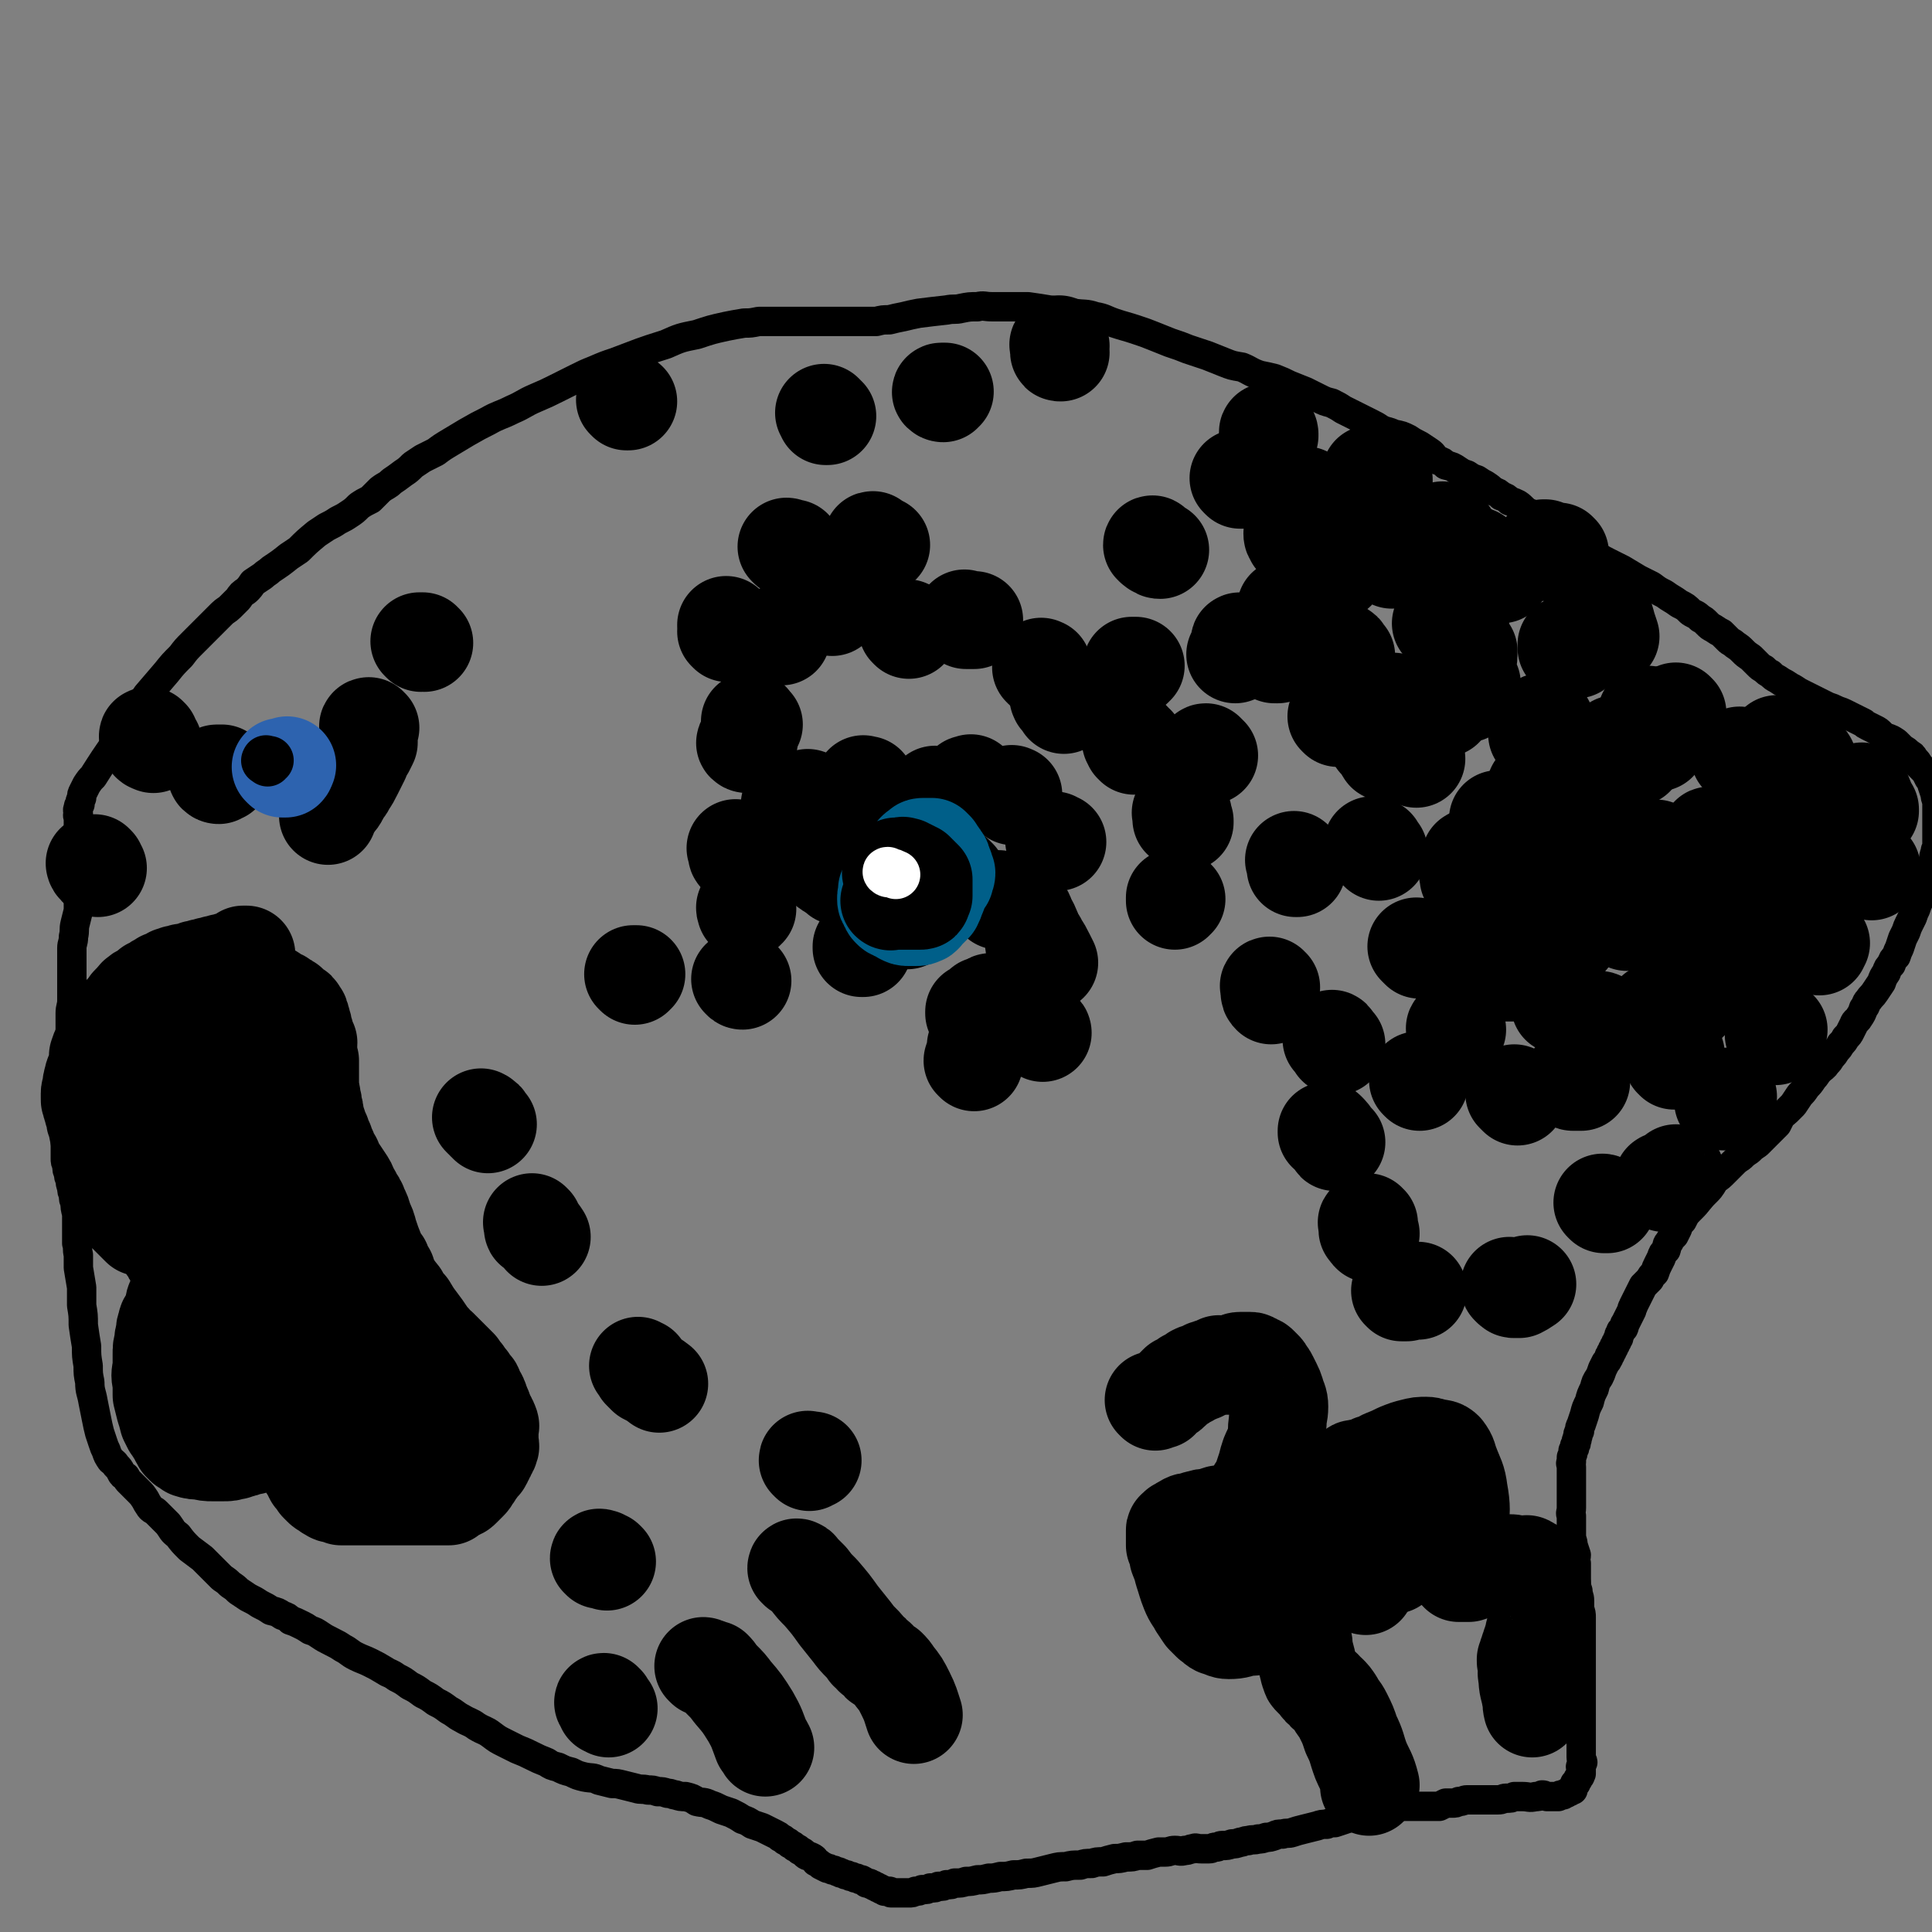 <svg viewBox='0 0 1184 1184' version='1.1' xmlns='http://www.w3.org/2000/svg' xmlns:xlink='http://www.w3.org/1999/xlink'><rect x="0" y="0" width="1184" height="1184" fill="#808080" stroke="none"/><g fill='none' stroke='#00356A' stroke-width='60' stroke-linecap='round' stroke-linejoin='round'><path d='M133,636c0,0 -1,-1 -1,-1 -1,0 -1,0 -1,1 -1,0 -1,0 -1,0 -1,0 -1,0 -2,0 -1,0 -1,0 -2,0 -1,0 -1,-1 -2,0 -2,0 -2,0 -3,1 -2,0 -2,0 -5,1 -2,1 -2,1 -4,2 -2,2 -2,2 -4,3 -2,2 -1,3 -4,5 -2,1 -2,1 -4,3 -1,1 -1,1 -1,2 -1,1 -2,1 -3,2 0,1 0,1 -1,2 0,0 0,0 -1,1 0,0 0,1 0,1 0,1 0,1 0,1 0,1 0,1 0,1 0,1 -1,1 -1,1 -1,1 -1,1 -1,1 -1,1 -1,1 -2,1 -1,1 -1,1 -3,1 -1,1 -1,1 -3,1 -2,1 -2,1 -4,1 -2,1 -2,1 -5,1 -2,1 -2,0 -4,1 -1,0 -1,0 -3,0 -1,-1 -1,-1 -2,-1 -1,-1 -1,-1 -2,-1 0,-1 0,-1 -1,-1 0,-1 0,-1 -1,-1 0,-1 0,-1 1,-1 0,0 -1,-1 0,-1 0,0 0,0 1,0 1,0 1,0 1,0 1,0 1,0 1,0 1,0 1,0 1,0 '/></g>
<g fill='none' stroke='#000000' stroke-width='60' stroke-linecap='round' stroke-linejoin='round'><path d='M150,586c0,0 -1,-1 -1,-1 0,0 1,0 2,0 0,0 -1,1 -1,1 0,0 0,1 0,1 -2,0 -2,0 -3,1 -2,0 -2,0 -3,0 -2,1 -2,1 -4,1 -2,1 -2,1 -4,1 -2,1 -2,1 -4,1 -2,1 -2,1 -4,1 -2,1 -2,1 -4,1 -1,1 -2,1 -4,1 -2,1 -2,1 -3,1 -3,1 -3,1 -5,1 -2,1 -2,1 -4,1 -1,1 -1,1 -3,1 -2,1 -2,1 -3,2 -2,1 -2,0 -3,1 -2,1 -2,1 -3,2 -2,2 -2,1 -4,2 -2,2 -2,2 -4,3 -2,1 -2,1 -3,2 -2,1 -2,2 -3,3 -1,1 -1,1 -2,2 -1,1 -1,1 -2,3 -1,1 -1,1 -2,2 -1,1 -1,1 -2,2 -1,1 -1,1 -2,2 -1,1 -1,1 -2,2 -1,2 -1,2 -2,3 -2,4 -2,4 -3,7 -2,3 -1,3 -3,6 -1,2 -1,2 -2,5 0,2 0,2 0,4 -1,3 -1,3 -1,5 -1,3 -2,2 -2,5 -1,2 -1,3 -1,5 0,2 -1,2 -1,4 0,2 0,2 0,3 0,2 0,2 1,3 0,2 0,2 1,4 0,2 0,2 1,3 0,3 0,3 1,5 1,5 1,5 2,10 1,5 0,5 1,9 1,3 2,3 3,6 0,3 0,4 1,7 0,2 1,2 2,4 0,3 0,3 0,5 1,1 1,1 1,3 1,1 1,1 1,2 1,1 1,1 1,2 1,1 1,1 1,2 1,0 1,0 1,1 1,0 1,0 1,1 1,0 1,0 1,1 1,0 1,0 1,1 1,0 1,0 1,1 1,0 1,0 1,1 1,0 1,0 1,1 1,1 1,1 1,1 1,1 1,1 1,1 1,1 1,1 1,1 1,1 1,1 1,1 1,1 1,1 1,1 1,1 1,1 1,1 1,1 1,1 1,1 1,0 1,0 1,0 1,0 1,0 1,0 1,0 1,0 2,0 0,0 0,0 1,0 0,0 0,0 1,0 0,1 0,1 1,1 0,1 0,1 1,1 0,1 0,1 1,1 0,1 0,1 1,1 0,1 0,1 1,2 1,1 1,1 2,2 1,1 1,1 2,2 1,1 1,2 2,3 1,2 1,2 2,3 1,2 1,1 2,3 1,1 0,2 1,3 0,1 0,1 1,2 0,1 0,1 1,2 0,1 1,1 1,2 0,0 0,1 0,2 -1,1 0,1 0,2 0,1 0,1 0,2 0,1 0,1 0,2 -1,1 -1,1 -1,3 -1,3 -2,3 -2,5 -2,3 -1,3 -2,6 -1,3 -1,3 -2,5 -1,3 -2,2 -2,5 -1,2 -1,2 -1,5 -1,3 -1,3 -1,6 -1,3 -1,3 -1,7 0,4 0,4 0,8 -1,5 -1,5 0,9 0,4 0,4 0,8 1,4 1,4 2,8 1,3 1,3 2,7 1,2 1,2 2,4 1,1 1,1 2,3 1,2 1,1 2,3 1,1 0,1 1,2 1,1 1,1 1,2 1,1 1,1 2,2 2,1 2,1 3,2 3,1 4,1 7,1 4,1 4,1 7,1 4,0 4,0 7,0 3,0 3,0 6,-1 2,0 1,0 3,-1 2,0 2,0 3,-1 2,0 2,0 3,-1 1,0 1,0 2,0 1,0 1,0 2,-1 0,0 0,-1 1,-1 0,-1 0,-1 1,-2 0,-2 0,-2 1,-4 0,-3 0,-3 1,-5 0,-3 0,-3 1,-7 0,-2 0,-2 1,-4 0,-2 0,-2 0,-4 -1,-1 -1,-1 0,-2 0,-1 0,-1 0,-2 1,0 1,0 1,-1 1,0 1,1 1,1 0,0 0,0 1,0 0,0 0,-1 1,0 0,0 0,1 1,1 0,1 0,1 1,1 2,5 2,5 4,9 3,5 3,5 5,11 3,7 3,7 6,13 2,5 3,5 5,9 2,3 2,3 4,7 2,2 2,2 3,4 1,1 1,1 2,2 1,1 1,1 3,2 1,1 1,1 3,2 1,1 1,0 3,1 1,0 1,0 3,1 1,0 2,0 3,0 2,0 2,0 4,0 3,0 3,0 6,0 2,0 2,0 5,0 2,0 2,0 5,0 2,0 2,0 5,0 3,0 3,0 6,0 3,0 3,0 6,0 2,0 2,0 4,0 3,0 3,0 5,0 2,0 2,0 4,0 1,0 1,0 3,0 1,0 1,0 2,0 1,0 1,0 2,0 1,0 1,0 2,0 1,0 1,0 2,0 1,0 1,0 2,0 1,-1 1,-1 2,-2 1,0 1,0 2,-1 1,0 1,0 2,-1 1,0 1,0 2,-1 1,-1 1,-1 2,-2 1,-1 1,-1 2,-2 1,-1 1,-1 2,-3 1,-1 1,-1 2,-3 1,-1 1,-1 2,-3 1,-1 1,-1 2,-2 1,-1 1,-1 1,-2 1,-1 1,-1 1,-2 1,-1 1,-1 1,-2 1,-1 1,-1 1,-2 1,-1 1,-1 1,-2 1,-1 0,-1 0,-3 0,-2 0,-2 0,-3 0,-1 0,-1 0,-2 0,-1 0,-1 0,-2 0,-1 0,-1 0,-2 0,-1 1,-1 0,-2 0,-1 0,-1 -1,-2 0,-1 0,-1 -1,-2 0,-1 0,-1 -1,-2 0,-1 0,-1 -1,-3 0,-1 0,-1 -1,-2 0,-1 0,-1 -1,-2 0,-2 0,-2 -1,-4 -1,-1 -1,-1 -2,-3 -1,-1 0,-2 -1,-3 -2,-2 -2,-2 -3,-4 -2,-2 -2,-2 -3,-4 -2,-2 -2,-2 -3,-4 -2,-2 -2,-2 -3,-3 -1,-1 -1,-1 -2,-2 -1,-1 -1,-1 -3,-3 -2,-2 -2,-2 -4,-4 -2,-2 -2,-1 -4,-4 -2,-2 -2,-2 -4,-5 -2,-3 -2,-3 -5,-7 -3,-4 -3,-4 -6,-9 -3,-3 -3,-3 -5,-7 -3,-4 -3,-3 -5,-7 -2,-3 -2,-3 -3,-7 -2,-3 -2,-3 -3,-6 -2,-3 -3,-3 -4,-7 -2,-5 -2,-5 -4,-11 -1,-4 -1,-4 -3,-8 -1,-4 -1,-4 -3,-8 -1,-3 -1,-3 -3,-5 -1,-3 -1,-3 -3,-6 -1,-3 -1,-3 -3,-6 -2,-3 -2,-3 -4,-6 -2,-3 -2,-3 -3,-6 -2,-3 -2,-3 -3,-6 -1,-2 -1,-2 -2,-5 -1,-2 -1,-2 -2,-5 -1,-2 -1,-2 -2,-5 -1,-3 -1,-3 -2,-6 0,-3 0,-3 -1,-5 0,-3 0,-3 -1,-6 0,-3 0,-2 -1,-5 0,-3 0,-3 0,-7 0,-2 0,-2 0,-5 0,-3 0,-3 0,-6 -1,-3 -1,-3 -1,-6 -1,-2 0,-3 0,-5 -1,-2 -1,-2 -2,-4 0,-2 0,-2 -1,-4 0,-2 0,-2 -1,-4 0,-2 0,-2 -1,-3 0,-2 0,-2 -1,-3 -1,-2 -1,-2 -2,-2 -2,-2 -2,-2 -3,-2 -1,-2 -1,-2 -3,-3 -2,-1 -2,-1 -3,-2 -2,-1 -2,0 -4,-2 -1,-1 -1,-1 -3,-2 -2,0 -2,0 -4,-1 -2,0 -2,0 -4,0 -2,0 -2,0 -4,0 -3,1 -3,1 -5,2 -3,1 -3,2 -5,3 -3,2 -3,2 -5,4 -2,1 -3,1 -4,3 -1,1 -1,1 -1,3 -2,2 -2,2 -3,5 -2,3 -2,3 -2,6 -2,7 -2,7 -2,13 -1,12 -1,12 -1,24 -1,12 -1,12 -1,23 -1,10 0,10 0,20 0,6 0,6 0,13 0,5 0,5 1,9 1,3 1,3 2,6 1,4 2,4 4,8 2,5 2,5 5,10 4,8 5,7 10,14 5,7 5,7 11,14 5,7 5,8 11,14 4,4 4,4 9,7 5,5 5,5 11,9 5,4 5,4 10,7 4,2 5,2 9,3 5,1 5,2 10,2 4,1 4,1 8,0 2,-1 3,-1 4,-4 3,-6 3,-6 3,-13 0,-14 1,-15 -4,-29 -6,-16 -8,-16 -16,-31 -8,-13 -7,-14 -16,-27 -6,-9 -6,-9 -13,-18 -4,-5 -4,-5 -8,-10 -3,-3 -3,-3 -6,-5 -2,-2 -2,-2 -4,-3 -1,-1 -1,-1 -2,-1 -1,0 -1,0 -2,1 0,0 0,0 1,1 4,15 3,15 9,29 8,20 8,21 18,40 10,17 10,16 21,33 14,21 14,21 29,42 4,5 4,5 7,9 2,2 2,2 3,5 2,1 2,1 3,3 0,1 0,1 1,2 0,0 0,1 -1,1 -1,0 -2,0 -3,-1 -5,-3 -6,-3 -10,-8 -7,-8 -6,-9 -13,-17 -3,-4 -3,-4 -7,-9 -2,-3 -2,-3 -4,-6 -1,-1 -1,-1 -2,-3 -1,-1 -1,-1 -1,-2 -1,-1 -1,-1 -1,-2 0,0 0,0 0,-1 0,0 0,0 1,0 0,0 0,0 1,1 1,3 1,3 3,5 4,6 4,6 7,11 3,5 3,5 5,10 3,6 3,5 5,11 2,4 1,4 3,9 0,2 0,2 1,5 0,1 0,1 0,2 -1,1 0,1 0,2 0,1 0,1 0,1 -1,1 -1,1 -2,1 -5,-1 -6,-1 -11,-3 -8,-2 -8,-2 -15,-6 -7,-5 -7,-5 -13,-12 -8,-8 -8,-8 -14,-17 -7,-9 -7,-9 -12,-19 -5,-9 -6,-9 -9,-19 -3,-8 -2,-8 -4,-17 -1,-5 -1,-5 -2,-10 0,-3 0,-3 1,-6 0,0 0,0 0,-1 0,-1 -1,-1 0,-1 0,-1 1,-1 1,0 1,1 1,1 1,3 1,9 2,9 2,18 0,12 -1,12 -1,23 -1,10 -1,10 -2,20 -1,6 -1,6 -2,12 -1,5 -2,5 -3,9 -1,5 -1,5 -2,10 0,1 0,1 0,2 0,0 0,0 0,1 0,1 0,1 0,1 0,1 0,1 -1,1 -1,0 -2,0 -3,-1 -3,-5 -4,-5 -7,-11 -6,-16 -6,-16 -10,-33 -3,-13 -3,-14 -5,-28 -2,-13 -2,-13 -2,-26 0,-13 0,-13 1,-26 1,-11 1,-11 3,-22 2,-11 2,-11 4,-23 2,-8 2,-8 3,-16 1,-6 1,-6 2,-12 1,-4 1,-4 2,-8 1,-2 1,-2 1,-3 0,-1 0,-1 0,-2 0,-1 0,-2 0,-2 0,-1 1,0 1,0 0,0 1,0 1,0 2,2 2,2 3,4 2,2 2,2 4,4 2,3 3,3 5,6 3,6 4,6 6,11 2,6 3,6 3,12 1,8 1,8 0,15 -1,5 -3,5 -6,10 -3,4 -3,4 -7,8 -6,4 -6,6 -13,6 -9,1 -10,0 -19,-3 -8,-3 -7,-4 -14,-7 -4,-3 -5,-3 -9,-6 -3,-2 -3,-2 -5,-5 -3,-6 -4,-6 -5,-12 -1,-4 -1,-4 0,-9 1,-3 1,-4 3,-7 1,-2 1,-2 4,-5 3,-3 3,-3 7,-5 7,-4 7,-5 15,-6 8,-1 8,0 15,2 7,1 7,1 13,3 9,4 9,4 17,9 3,2 3,2 6,4 2,2 2,2 4,4 '/><path d='M250,893c0,0 -1,-1 -1,-1 0,0 0,1 1,2 0,0 0,0 1,0 0,0 0,0 1,0 0,0 0,0 1,0 0,0 0,0 1,0 1,0 1,0 2,0 3,0 3,0 6,0 0,0 0,0 1,0 '/><path d='M597,651c0,0 -1,-1 -1,-1 0,-1 1,0 1,-1 1,-4 1,-4 1,-8 '/><path d='M598,621c0,0 -1,-1 -1,-1 0,0 0,1 0,1 0,0 0,0 0,0 1,-1 1,-1 2,-1 1,-1 1,-2 2,-2 1,-2 1,-2 3,-2 1,-1 1,-1 2,-1 1,-1 1,-1 2,-1 1,0 1,0 2,0 0,0 0,0 0,0 1,0 1,0 1,0 1,0 1,0 2,1 0,0 0,0 0,0 0,0 0,0 0,0 '/><path d='M613,552c0,0 -1,-1 -1,-1 0,0 0,0 0,1 1,0 1,0 1,0 1,0 1,0 2,0 1,0 1,0 2,0 1,0 1,-1 2,0 1,0 1,0 3,1 2,2 2,2 3,4 3,3 3,3 4,6 2,4 3,5 4,9 1,4 0,4 1,8 '/><path d='M635,578c0,-1 -1,-1 -1,-1 0,-1 0,0 1,0 0,0 0,0 1,0 0,1 0,1 1,2 2,3 2,3 4,7 1,2 1,2 2,4 '/><path d='M639,633c0,0 -1,-1 -1,-1 0,0 1,0 1,1 '/><path d='M507,530c0,0 -1,-1 -1,-1 0,0 0,1 1,2 0,0 0,1 0,1 1,1 2,1 3,2 2,1 2,1 4,3 '/><path d='M553,564c0,0 -1,-1 -1,-1 0,0 1,0 2,1 1,0 1,0 2,0 1,-1 1,-1 3,-2 '/><path d='M586,537c0,0 -1,-1 -1,-1 0,0 0,1 0,1 1,1 1,1 1,1 1,0 1,0 1,0 '/><path d='M543,536c0,0 -1,-1 -1,-1 0,1 0,1 1,2 0,1 0,1 0,1 0,1 -1,1 0,1 0,1 0,1 0,1 '/><path d='M529,581c0,0 -1,-1 -1,-1 0,0 0,1 0,1 1,0 1,0 1,0 '/><path d='M458,557c-1,0 -1,-1 -1,-1 -1,0 0,1 0,2 '/><path d='M455,601c-1,0 -1,-1 -1,-1 -1,0 0,0 0,0 '/><path d='M389,598c0,0 -1,-1 -1,-1 0,0 1,0 2,0 '/><path d='M452,521c-1,-1 -2,-2 -1,-1 0,0 0,1 1,2 0,0 0,0 0,1 0,0 -1,0 0,1 0,0 0,0 1,0 '/><path d='M458,456c-1,0 -2,-1 -1,-1 0,0 1,1 1,1 1,-1 1,-2 1,-3 '/><path d='M446,388c0,0 -1,-1 -1,-1 0,0 1,0 1,0 0,0 0,0 0,0 -1,-2 -1,-2 -1,-4 0,0 0,0 0,0 '/><path d='M483,336c0,0 -1,-1 -1,-1 0,0 1,0 2,1 0,0 0,0 1,0 0,0 0,0 1,0 '/><path d='M536,332c-1,0 -1,-1 -1,-1 -1,0 0,0 0,1 0,0 0,1 1,1 0,1 0,1 1,1 1,1 2,0 3,0 '/><path d='M592,380c0,0 -1,-1 -1,-1 0,0 1,1 1,1 1,0 1,0 1,0 1,0 1,0 1,0 1,0 1,0 1,0 1,0 1,0 2,0 '/><path d='M650,428c-1,-1 -1,-2 -1,-1 -1,0 0,0 0,1 1,1 1,1 2,1 0,1 0,1 1,1 0,1 0,1 0,2 '/><path d='M621,488c0,-1 -1,-1 -1,-1 0,-1 0,0 1,0 '/><path d='M579,488c0,0 -1,-1 -1,-1 0,0 1,1 1,2 -1,0 -1,0 -2,0 0,-1 0,0 -1,0 0,0 0,0 0,0 '/><path d='M485,494c0,-1 -1,-1 -1,-1 1,-1 2,0 4,-1 4,-1 4,-2 7,-3 '/><path d='M594,482c0,-1 -1,-1 -1,-1 0,-1 0,0 1,0 0,0 0,0 0,0 1,0 1,0 1,-1 '/><path d='M639,410c0,-1 -1,-1 -1,-1 0,-1 0,0 1,0 0,0 0,0 0,0 0,0 -1,0 -1,0 '/><path d='M557,386c0,0 -1,-1 -1,-1 0,0 1,1 1,1 0,0 0,0 0,0 '/><path d='M510,372c0,0 -1,-1 -1,-1 0,0 0,0 1,1 0,0 0,0 0,0 '/><path d='M479,389c0,0 -1,-1 -1,-1 0,0 1,0 1,1 0,0 0,0 0,1 0,0 0,0 0,0 '/><path d='M461,443c-1,-1 -1,-2 -1,-1 -1,0 0,0 0,1 1,0 1,0 1,0 0,0 0,0 1,1 '/><path d='M530,482c0,-1 -1,-1 -1,-1 0,-1 0,0 1,0 0,0 0,0 1,0 0,0 0,0 0,0 '/><path d='M574,488c0,0 -1,-1 -1,-1 0,0 0,1 0,1 0,0 0,0 0,0 '/><path d='M647,516c0,0 -1,-1 -1,-1 0,0 1,1 2,1 0,0 0,0 0,0 '/><path d='M694,454c0,0 -1,-1 -1,-1 0,0 0,0 0,1 1,1 1,1 1,2 1,0 1,0 1,1 1,0 1,-1 1,-1 '/><path d='M725,499c-1,0 -1,-1 -1,-1 -1,0 0,0 0,1 0,1 0,1 0,2 0,0 0,0 0,1 1,0 1,0 2,1 0,0 0,0 0,1 '/><path d='M721,551c0,0 -1,-1 -1,-1 0,1 0,1 0,2 0,0 0,0 0,0 '/><path d='M695,409c-1,0 -1,-1 -1,-1 -1,0 0,0 0,0 0,0 0,0 1,0 0,0 0,0 1,0 '/><path d='M740,462c-1,0 -2,-1 -1,-1 0,0 0,1 1,1 0,1 0,1 1,1 '/><path d='M707,335c0,-1 -1,-2 -1,-1 0,0 1,0 2,1 0,1 0,1 1,1 1,1 1,1 2,1 '/><path d='M761,394c-1,0 -2,-1 -1,-1 0,0 1,0 1,0 0,1 0,1 0,2 -2,3 -2,3 -4,6 '/><path d='M781,401c0,-1 -1,-1 -1,-1 0,-1 0,0 0,0 1,0 1,0 1,0 1,0 1,0 1,1 0,0 0,0 1,0 '/><path d='M820,440c0,0 -1,-1 -1,-1 0,0 1,1 1,1 '/><path d='M789,374c0,-1 -1,-1 -1,-1 0,-1 0,0 1,0 0,1 0,1 1,1 0,1 0,1 1,1 '/><path d='M794,330c-1,0 -1,0 -1,-1 -1,-1 -1,-1 -1,-2 '/><path d='M778,266c0,-1 -1,-2 -1,-1 0,0 0,0 0,1 0,0 0,0 0,1 1,0 1,0 1,0 '/><path d='M760,294c0,0 -1,-1 -1,-1 0,0 0,0 1,1 0,0 0,0 1,0 1,0 1,0 1,0 '/><path d='M794,528c0,0 -1,-1 -1,-1 0,0 1,1 1,2 0,0 0,0 0,0 0,1 0,1 0,1 0,1 0,1 0,2 0,0 0,0 1,0 '/><path d='M779,605c-1,0 -1,-1 -1,-1 -1,0 0,1 0,2 0,1 0,1 0,1 0,2 0,2 1,3 '/><path d='M817,638c0,-1 -1,-2 -1,-1 0,0 0,0 1,1 1,1 1,1 2,2 0,1 0,1 0,1 '/><path d='M814,694c0,0 -1,-1 -1,-1 0,0 0,0 0,0 0,1 0,1 0,1 1,0 1,0 1,0 2,2 2,3 4,5 0,1 0,1 1,1 '/><path d='M839,750c-1,0 -1,-1 -1,-1 -1,0 0,1 0,1 0,1 0,1 0,1 0,1 0,1 0,1 0,1 0,1 0,1 0,1 0,1 1,1 0,1 0,1 1,2 '/><path d='M859,792c0,0 -1,-1 -1,-1 0,0 0,0 1,1 1,0 1,0 2,0 0,0 0,0 1,0 3,-1 3,-1 6,-1 1,0 1,0 1,0 '/><path d='M926,789c0,0 -1,-1 -1,-1 0,0 1,1 2,1 0,1 0,1 1,1 0,0 0,0 1,0 0,0 0,0 1,0 0,0 0,0 1,0 2,-1 2,-1 5,-3 0,0 0,0 0,0 '/><path d='M983,738c0,0 -1,-1 -1,-1 0,0 1,0 1,1 0,0 0,0 0,0 0,0 0,0 0,0 1,0 1,0 2,0 '/><path d='M1020,725c0,-1 -1,-1 -1,-1 0,-1 1,0 1,0 0,0 0,0 0,0 1,0 1,0 2,0 0,0 1,0 1,0 2,-2 2,-2 4,-5 0,0 0,0 0,0 '/><path d='M1057,675c0,0 -1,-1 -1,-1 0,0 0,0 0,1 0,0 0,0 0,0 1,0 0,-1 0,-1 0,0 0,0 0,1 0,0 0,0 0,0 1,-1 1,-1 1,-1 1,-1 1,-1 2,-2 '/><path d='M1088,635c0,-1 -1,-1 -1,-1 0,-1 1,0 2,0 0,0 0,0 0,0 0,0 0,0 0,0 0,0 -1,0 -1,0 0,-1 1,-1 1,-1 1,-1 0,-1 1,-2 '/><path d='M1115,580c0,0 -1,-1 -1,-1 0,0 1,0 1,0 0,0 0,0 0,0 0,1 -1,0 -1,0 0,-1 1,-1 1,-1 0,0 0,0 1,0 '/><path d='M1147,532c0,0 -1,-1 -1,-1 0,0 0,0 0,1 0,0 0,0 0,0 1,0 0,-1 0,0 0,0 0,1 0,1 0,1 1,0 1,1 '/><path d='M1146,497c0,-1 -1,-1 -1,-1 0,-1 1,0 1,0 -1,0 -1,-1 -1,-1 -2,-5 -2,-5 -4,-10 '/><path d='M1108,467c0,-1 -1,-1 -1,-1 0,-1 0,0 0,0 0,0 0,0 -1,0 -1,0 -1,-1 -2,-1 -1,-1 -1,-1 -2,-1 0,-1 0,-1 0,-1 -1,-1 -1,-1 -1,-1 -1,0 -1,0 -1,0 -5,-2 -5,-2 -9,-5 -1,0 -1,0 -2,-1 '/><path d='M1028,437c-1,0 -1,-1 -1,-1 -1,0 0,1 0,2 0,0 0,0 0,0 0,-1 0,0 -1,0 0,0 -1,0 -1,0 0,0 0,0 1,0 '/><path d='M987,390c0,0 -1,-1 -1,-1 0,0 0,0 1,1 0,0 0,0 0,0 -1,-3 -1,-3 -2,-6 -1,-4 -1,-4 -3,-9 '/><path d='M956,339c-1,0 -1,-1 -1,-1 -1,0 0,1 0,1 0,1 -1,0 -1,0 -1,0 -1,0 -2,0 -1,-1 -1,-1 -2,-1 -1,-1 -1,-1 -2,-1 -1,0 -1,-1 -1,-1 -1,0 -1,0 -1,0 '/><path d='M889,329c0,-1 -1,-1 -1,-1 0,-1 0,0 0,0 0,0 0,0 0,0 0,0 0,0 -1,0 -1,0 -1,0 -1,0 -1,0 -1,0 -1,0 -1,-1 -1,-1 -1,-3 '/><path d='M848,295c0,0 -1,-1 -1,-1 0,0 1,0 1,0 -1,0 -1,0 -3,-1 -1,0 -1,0 -2,-1 -1,0 -1,0 -2,-1 0,0 0,0 -1,0 0,-1 0,0 0,0 '/><path d='M801,305c0,-1 -1,-1 -1,-1 0,-1 0,0 1,0 0,0 0,0 0,1 '/><path d='M821,399c-1,0 -2,-1 -1,-1 0,0 0,0 1,1 0,0 0,0 1,0 0,0 0,-1 0,0 1,0 1,0 1,1 1,1 1,1 2,2 0,0 0,0 0,0 '/><path d='M845,455c-1,-1 -2,-2 -1,-1 0,0 0,0 1,1 0,0 1,0 1,1 2,2 1,2 3,5 '/><path d='M842,519c0,0 -1,-1 -1,-1 0,0 1,1 2,1 0,1 0,1 1,2 0,0 0,0 1,1 '/><path d='M869,581c0,0 -1,-1 -1,-1 0,0 1,1 1,1 0,0 0,0 1,1 0,0 1,0 2,0 0,0 0,0 0,0 '/><path d='M893,631c-1,0 -1,-1 -1,-1 -1,0 0,1 0,2 '/><path d='M870,663c0,0 -1,-1 -1,-1 0,0 1,1 1,1 '/><path d='M929,671c0,0 -1,-1 -1,-1 0,0 1,1 2,2 0,0 0,0 0,0 '/><path d='M964,663c0,0 -1,-1 -1,-1 0,0 0,1 1,1 2,0 2,0 4,0 0,0 0,0 1,0 '/><path d='M1026,650c0,-1 -1,-1 -1,-1 0,-1 0,0 1,0 0,0 0,0 0,0 0,0 -1,0 -1,0 0,-2 1,-2 2,-3 '/><path d='M1040,587c0,0 0,-1 -1,-1 0,0 0,1 0,1 0,0 0,0 0,0 0,0 0,0 0,0 1,-1 1,-1 1,-1 0,0 0,0 1,0 '/><path d='M1070,572c0,-1 -1,-1 -1,-1 0,-1 0,0 1,0 0,0 0,0 1,0 0,0 0,0 1,0 0,0 0,0 1,-1 '/><path d='M1101,560c0,-1 -1,-1 -1,-1 0,-1 1,0 1,0 1,0 1,0 1,0 0,-1 0,-1 0,-1 '/><path d='M1119,518c0,0 -1,-1 -1,-1 0,0 0,1 1,2 0,0 0,0 0,1 0,0 0,0 0,1 0,0 0,0 0,1 0,0 0,0 0,0 '/><path d='M1078,506c0,-1 -1,-1 -1,-1 0,-1 0,0 0,0 0,0 0,0 0,0 -1,0 -1,0 -2,0 0,0 0,0 -1,0 -2,-1 -2,-1 -5,-2 '/><path d='M1002,464c0,-1 0,-1 -1,-1 -1,-1 -1,-1 -3,-1 -1,-1 -1,-1 -3,-1 -1,-1 -1,-1 -2,-1 -1,-1 -1,-2 -2,-3 0,0 0,0 -1,-1 '/><path d='M902,419c-1,-1 -1,-1 -1,-1 -1,-1 -1,-1 -1,-1 0,0 -1,0 -1,-1 0,-1 0,-1 0,-2 0,-1 0,-1 0,-1 0,-7 1,-7 1,-14 '/><path d='M893,359c0,0 0,-1 -1,-1 0,0 0,1 0,1 -1,0 -1,0 -3,0 0,0 -1,0 -1,0 0,0 0,-1 0,-1 '/><path d='M853,343c0,0 -1,-1 -1,-1 -1,0 -1,0 -1,0 -2,-2 -2,-2 -4,-3 -2,-2 -2,-2 -4,-3 -1,-1 -1,-1 -2,-1 -1,-1 -1,-1 -1,-1 0,0 0,0 0,1 '/><path d='M814,349c0,0 -1,-1 -1,-1 0,0 0,0 -1,0 0,0 -1,0 -1,0 1,0 1,0 2,0 0,1 0,1 1,1 2,1 2,1 5,1 '/><path d='M884,383c0,0 -1,-1 -1,-1 0,0 1,0 2,1 0,0 0,0 1,0 4,1 4,1 9,2 '/><path d='M961,398c0,-1 -1,-1 -1,-1 0,-1 0,-1 0,-2 1,0 1,0 2,1 0,0 0,-1 1,0 0,0 0,0 1,1 1,0 1,0 2,1 '/><path d='M1010,439c0,0 -1,-1 -1,-1 0,0 1,0 1,0 0,1 0,1 1,1 '/><path d='M1067,464c0,0 -1,-1 -1,-1 1,1 1,1 3,3 0,0 0,0 0,0 1,1 1,1 1,2 '/><path d='M1049,513c-1,0 -1,-1 -1,-1 -1,0 0,1 0,2 0,0 0,0 0,1 0,0 0,0 1,1 '/><path d='M1073,570c0,0 -1,-1 -1,-1 0,0 1,0 1,1 -1,0 -1,0 -2,0 0,0 0,-1 -1,0 0,0 0,0 1,0 0,0 0,0 0,0 '/><path d='M1035,614c0,-1 -1,-2 -1,-1 0,0 1,0 1,1 -1,0 -1,0 -2,1 -1,0 -1,0 -2,0 0,0 0,1 -1,1 0,0 -1,0 -1,0 0,0 0,1 0,1 0,0 0,0 0,1 '/><path d='M1078,601c0,0 -1,-1 -1,-1 0,0 0,0 0,0 1,0 1,0 1,0 0,1 0,1 1,2 0,0 0,0 0,0 '/><path d='M1061,569c0,0 -1,0 -1,-1 0,0 1,0 1,0 0,-1 0,-1 0,-1 0,0 0,-1 0,-1 0,0 0,0 0,1 '/><path d='M1021,619c0,0 -1,-1 -1,-1 0,0 0,0 0,0 -1,1 -1,1 -3,2 -1,0 -1,0 -2,1 0,0 0,0 0,0 -1,-1 -1,-1 -1,0 0,0 0,0 0,1 0,0 1,-1 1,-1 '/><path d='M981,626c0,0 0,-1 -1,-1 -1,0 -1,1 -1,1 -1,0 -1,0 -2,0 -1,0 -1,-1 -1,0 0,0 0,0 0,1 0,0 0,0 0,0 '/><path d='M962,617c-1,-1 -1,-1 -1,-1 -1,-1 -1,0 -1,0 -1,0 -1,0 -2,0 -1,0 -1,0 -1,0 -1,0 -1,0 -1,0 0,0 0,0 1,0 '/><path d='M929,596c-1,0 -1,-1 -1,-1 -1,0 -1,1 -1,1 -1,0 -1,0 -2,0 -1,0 -1,0 -2,0 0,0 0,-1 1,-1 1,-6 1,-6 3,-12 '/><path d='M956,532c-1,0 -1,-1 -1,-1 -1,0 0,0 0,0 0,0 0,0 -1,-1 '/><path d='M885,434c0,0 0,0 -1,-1 -1,0 -1,0 -1,0 -2,-1 -2,-1 -3,-2 -1,-1 -1,-1 -2,-1 -1,0 -1,0 -1,0 0,0 0,0 0,1 0,0 0,0 0,0 '/><path d='M855,431c0,0 -1,-1 -1,-1 0,1 0,1 1,2 0,1 0,1 0,1 0,1 0,1 0,1 0,1 -1,1 0,2 1,5 2,5 4,10 4,9 4,9 9,19 '/><path d='M935,530c0,0 -1,-1 -1,-1 0,1 1,2 1,3 0,0 0,0 0,0 -1,0 -1,0 -1,0 -1,0 -1,0 -1,0 0,0 0,0 0,0 '/><path d='M926,506c-1,-1 -1,-1 -1,-1 -1,-1 0,0 0,0 0,0 -1,0 -1,0 -1,-1 -1,-1 -2,-2 -1,0 -1,0 -2,-1 0,0 0,0 -1,0 0,0 0,0 -1,0 '/><path d='M925,563c0,0 -1,0 -1,-1 0,0 0,0 1,0 '/><path d='M947,443c-1,0 -1,-1 -1,-1 -1,0 0,1 0,2 0,0 0,0 0,1 0,0 -1,0 -1,0 -1,0 -1,0 -1,1 -1,1 -1,1 -2,3 0,0 0,0 0,1 '/><path d='M900,532c0,0 -1,-1 -1,-1 0,0 0,1 1,2 0,0 0,0 0,1 0,0 0,0 0,1 0,0 -1,0 0,1 0,1 0,1 0,2 1,1 1,1 2,3 '/><path d='M902,527c0,-1 -1,-1 -1,-1 0,-1 1,0 1,0 '/><path d='M869,442c0,0 -1,-1 -1,-1 0,0 0,0 1,0 0,-1 0,0 1,0 0,0 0,-1 1,0 0,0 0,0 0,0 '/><path d='M899,425c0,0 -1,0 -1,-1 0,0 0,0 1,0 0,0 0,0 1,0 '/><path d='M904,342c0,0 -1,-1 -1,-1 0,0 0,0 0,0 0,0 0,-1 0,-1 0,0 0,1 0,1 1,0 1,-1 2,0 1,1 1,1 3,2 5,5 6,5 11,9 1,0 1,0 1,0 '/><path d='M1012,449c0,-1 -1,-2 -1,-1 0,0 1,1 1,2 1,0 1,0 1,1 1,0 0,0 1,1 0,0 0,0 0,1 1,0 1,0 1,1 0,0 0,0 1,1 '/><path d='M949,593c0,0 -1,-1 -1,-1 -1,0 -1,1 -2,1 -1,0 -1,0 -3,0 0,1 0,1 -1,1 0,0 0,0 0,0 2,-1 2,0 3,-1 10,-10 10,-10 19,-21 '/><path d='M1016,521c-1,0 -1,-1 -1,-1 -1,1 -1,2 -2,4 0,0 0,0 -1,1 0,0 0,1 0,1 0,1 0,1 0,2 0,1 1,1 1,2 3,6 3,6 6,12 1,1 1,1 1,2 '/><path d='M1068,566c0,0 -1,0 -1,-1 0,0 1,1 1,0 2,-3 1,-3 3,-7 '/><path d='M1019,537c0,0 0,-1 -1,-1 0,0 0,0 -1,1 0,0 0,0 -1,0 0,0 0,0 1,0 '/><path d='M949,486c0,0 -1,-1 -1,-1 -1,0 -1,0 -1,0 -1,-1 0,-1 0,-1 1,-1 1,-1 1,-1 1,0 1,0 2,-1 4,-2 4,-2 8,-5 '/><path d='M996,530c0,-1 -1,-2 -1,-1 0,2 0,3 0,6 0,2 -1,2 -1,4 0,1 0,1 0,3 0,1 0,2 1,3 0,1 0,1 1,2 0,1 0,0 1,1 0,2 0,3 1,5 0,0 0,0 0,1 '/><path d='M994,563c0,0 -1,-1 -1,-1 0,0 0,0 1,1 1,0 1,0 2,1 0,0 0,0 1,1 0,0 0,-1 1,-1 0,0 0,1 1,1 '/><path d='M949,485c0,0 -1,-1 -1,-1 0,0 1,1 0,2 -1,0 -2,0 -3,0 -1,-1 -1,-1 -3,-2 0,0 0,0 -1,-1 0,0 0,0 1,0 '/><path d='M977,483c-1,0 -1,-1 -1,-1 -1,0 0,0 0,1 0,0 -1,0 -1,0 0,0 0,0 0,0 1,-1 1,-1 3,-2 '/><path d='M578,241c-1,0 -2,-1 -1,-1 0,0 0,0 1,0 0,0 0,0 1,0 '/><path d='M650,212c-1,0 -1,-1 -1,-1 -1,0 0,1 0,2 0,1 0,1 0,1 0,1 0,1 0,1 0,1 0,1 1,1 0,0 0,0 0,0 '/><path d='M506,254c0,0 -1,-1 -1,-1 0,0 1,1 1,2 0,0 0,0 0,0 0,0 0,0 0,0 0,0 0,0 1,0 '/><path d='M384,246c0,0 -1,-1 -1,-1 0,0 1,0 2,1 0,0 -1,0 -1,0 0,0 1,0 1,0 0,0 0,0 0,0 '/><path d='M258,394c0,0 -1,-1 -1,-1 0,0 1,0 2,0 0,1 0,1 1,1 0,0 0,0 0,0 '/><path d='M227,446c-1,0 -1,-1 -1,-1 -1,0 0,1 0,2 0,0 0,0 0,1 0,0 0,0 0,1 0,0 0,0 0,1 0,0 0,0 0,1 0,0 0,0 0,1 0,0 0,0 0,1 0,1 0,1 0,2 -1,2 -1,2 -2,4 -2,3 -2,3 -3,6 -2,4 -2,4 -4,8 -2,4 -2,4 -4,7 -2,4 -2,3 -4,6 -1,2 -1,3 -3,5 -1,1 -1,1 -2,3 -1,1 -1,1 -2,3 0,0 0,0 -1,1 0,1 0,1 0,1 0,1 0,1 0,1 '/><path d='M59,530c0,0 -1,-1 -1,-1 0,0 0,1 1,2 0,0 0,0 1,1 0,0 0,0 0,0 '/><path d='M92,452c-1,0 -2,-1 -1,-1 0,1 0,1 1,2 0,1 0,1 0,1 0,1 0,1 0,1 1,1 1,0 2,1 '/><path d='M134,475c-1,0 -2,-1 -1,-1 0,0 0,0 1,0 0,0 0,0 1,0 0,0 0,0 1,0 '/><path d='M296,686c-1,-1 -2,-2 -1,-1 0,0 1,0 1,1 1,0 1,0 1,1 1,1 1,1 2,2 '/><path d='M327,750c0,0 -1,-1 -1,-1 0,0 0,1 1,2 0,0 0,0 0,1 0,0 -1,1 0,1 0,0 0,-1 1,0 2,2 2,2 4,5 '/><path d='M392,838c0,0 -1,-1 -1,-1 0,0 1,1 2,1 0,1 -1,1 0,1 0,1 0,1 0,1 1,1 1,1 1,1 1,1 1,1 2,2 4,2 4,2 8,5 '/><path d='M496,896c0,-1 -1,-1 -1,-1 0,-1 0,0 1,0 1,0 1,0 2,0 '/><path d='M368,956c0,-1 -1,-1 -1,-1 0,-1 1,0 2,0 0,0 0,0 1,1 0,0 0,0 1,0 0,0 0,0 1,1 '/><path d='M371,1044c-1,0 -2,-1 -1,-1 0,0 0,1 1,1 0,1 0,1 0,1 0,1 0,1 0,1 0,0 0,0 1,0 0,0 0,0 1,1 0,0 0,0 0,0 '/><path d='M708,859c0,0 -1,-1 -1,-1 0,0 0,0 1,0 0,0 0,0 1,0 1,0 1,0 2,0 1,-1 1,-2 3,-3 1,-1 2,-1 4,-3 2,-2 2,-2 4,-4 2,-1 3,-1 5,-3 3,-1 3,-1 5,-3 2,-1 2,-1 4,-1 2,-1 2,-1 3,-2 2,0 2,0 3,-1 2,0 2,0 3,-1 1,0 1,0 2,-1 1,0 1,0 2,1 1,0 1,0 2,0 1,0 1,0 2,0 1,0 2,0 2,0 2,-1 1,-1 3,-2 0,0 0,-1 2,-1 0,0 1,0 2,0 1,0 1,0 2,0 1,0 1,0 2,0 1,0 1,0 2,1 1,0 1,0 2,1 1,0 1,0 2,1 1,1 1,1 2,2 1,1 1,1 2,3 1,1 1,1 2,3 1,2 1,2 2,4 1,2 1,2 2,5 1,4 2,4 2,8 0,5 -1,5 -1,10 -1,5 0,5 -1,9 -1,6 -2,6 -4,11 -1,3 -1,3 -2,7 -1,3 -1,3 -2,6 -1,3 -1,3 -2,5 -1,2 -1,2 -2,3 -1,2 -1,2 -2,3 -1,2 0,2 -1,3 -1,2 -1,1 -2,2 -1,1 -1,1 -2,2 -2,1 -2,1 -4,2 -2,1 -2,1 -3,1 -2,1 -2,1 -4,1 -3,1 -3,1 -5,1 -3,1 -3,1 -6,2 -3,0 -3,0 -6,1 -2,0 -2,1 -4,1 -2,1 -2,0 -4,1 -2,1 -2,1 -3,2 -1,1 -1,1 -2,1 -1,0 0,1 -1,1 -1,1 -1,0 -1,1 0,1 0,1 0,1 0,1 0,1 0,2 0,1 0,1 0,2 0,1 0,1 0,2 0,1 0,1 0,2 1,1 1,1 1,2 1,2 1,2 1,5 2,5 2,5 3,9 2,6 2,7 4,12 2,5 3,5 5,9 2,3 2,3 4,6 2,2 2,2 4,4 2,1 2,2 4,3 4,1 4,2 7,2 6,0 6,-1 11,-2 5,0 5,0 10,-2 4,0 4,-1 8,-2 3,0 3,0 6,0 1,0 1,0 3,0 1,-1 1,-1 2,0 1,0 1,0 1,1 1,1 1,1 1,2 2,3 2,3 2,6 2,4 2,4 2,9 1,3 1,3 2,7 0,2 0,2 1,5 0,1 0,1 1,3 0,1 0,1 1,2 1,1 1,1 2,2 1,1 1,1 2,2 1,2 1,2 3,3 1,2 1,2 3,3 2,2 2,2 4,5 2,4 3,4 5,8 3,6 3,6 5,12 4,8 3,8 6,16 3,7 4,7 6,15 0,0 -1,0 -1,1 '/><path d='M784,962c0,-1 -1,-1 -1,-1 0,-1 1,0 1,0 1,0 1,0 1,0 0,-1 1,-1 1,-2 1,-3 0,-3 1,-5 1,-4 1,-4 3,-7 2,-4 2,-4 4,-8 2,-4 3,-4 6,-8 2,-5 2,-5 6,-8 2,-4 3,-4 6,-7 2,-3 2,-3 5,-6 2,-2 3,-2 5,-4 2,-2 2,-2 4,-3 1,-1 1,-1 3,-2 1,-1 1,-1 2,-1 1,0 1,0 2,0 0,-1 0,0 1,0 0,0 0,0 1,0 1,-1 1,-1 2,-1 2,-1 2,-1 4,-2 4,-1 4,-1 7,-3 5,-2 5,-2 9,-4 5,-2 5,-2 9,-3 4,-1 4,-1 8,-1 3,0 3,1 5,1 3,1 4,0 6,2 3,4 2,4 4,9 3,8 4,8 5,16 2,11 1,11 1,21 0,6 0,6 0,12 -1,4 -1,4 -2,8 0,2 0,2 -1,4 0,1 1,1 1,2 0,1 0,1 0,1 0,1 0,1 1,2 0,0 1,0 1,0 3,0 3,0 5,0 3,-1 3,-1 6,-2 3,-1 4,-1 7,-1 4,-1 4,-1 7,-2 3,0 3,0 6,-1 2,0 2,1 3,1 1,0 1,0 2,0 1,0 1,0 2,0 1,0 1,0 1,0 0,0 0,0 1,0 0,0 1,-1 1,0 1,0 0,1 1,1 0,0 0,0 1,0 0,0 1,0 1,1 1,0 0,0 1,1 0,0 1,-1 1,0 0,0 0,0 1,1 0,1 0,0 0,1 0,0 0,1 0,1 0,1 1,0 1,1 0,1 0,1 0,1 0,1 1,0 1,1 1,2 0,2 1,4 0,2 0,2 0,5 -1,4 -1,4 -2,9 0,3 0,3 -1,6 0,2 0,2 -1,5 0,2 0,2 -1,4 0,2 0,2 -1,4 0,2 0,2 -1,3 0,2 0,2 -1,3 0,2 0,2 -1,3 0,2 0,2 -1,3 0,2 0,2 1,3 0,2 0,2 0,3 0,2 -1,2 0,4 0,7 1,7 2,13 1,3 0,3 1,7 '/><path d='M839,914c0,-1 -1,-1 -1,-1 0,-1 1,0 1,0 0,1 0,1 0,1 0,1 -1,1 -1,1 -1,1 -1,1 -1,1 0,1 0,1 0,1 -1,1 -1,1 -1,1 -1,5 0,5 0,10 1,5 1,5 2,11 1,3 1,3 2,7 1,2 1,2 2,4 0,1 0,1 1,3 0,1 0,1 1,2 0,1 0,1 1,2 0,1 0,1 1,1 1,1 0,2 2,2 2,0 2,0 5,-1 0,0 0,0 1,0 '/><path d='M837,972c0,0 -1,-1 -1,-1 0,0 0,1 1,1 2,-3 1,-3 4,-6 4,-3 4,-3 8,-6 '/><path d='M489,962c0,-1 -1,-1 -1,-1 0,-1 1,0 1,0 1,0 1,1 1,1 1,1 1,1 2,2 2,2 2,2 4,4 3,4 3,4 7,8 6,7 6,7 11,14 4,5 4,5 8,10 3,4 3,4 6,7 2,2 2,2 4,5 2,1 2,1 3,3 2,1 2,1 3,2 1,2 1,2 3,3 1,1 1,1 3,2 2,2 2,2 4,5 4,5 4,5 7,11 3,6 3,7 5,13 '/><path d='M432,1022c0,0 -1,-1 -1,-1 0,0 1,0 2,1 0,0 0,0 1,0 1,1 1,1 3,1 3,3 2,3 5,6 4,4 4,4 7,8 6,7 6,7 11,15 4,7 4,8 7,16 1,1 1,1 2,3 '/></g>
<g fill='none' stroke='#000000' stroke-width='18' stroke-linecap='round' stroke-linejoin='round'><path d='M828,1096c0,0 -1,-1 -1,-1 0,0 1,0 1,1 1,0 1,0 1,1 1,0 1,0 1,1 1,0 1,0 1,1 1,0 1,0 1,1 1,1 1,1 2,1 1,2 1,2 2,2 2,1 2,1 4,2 2,0 2,0 4,1 2,0 2,0 4,1 2,0 2,0 4,0 2,-1 2,0 3,0 2,0 2,0 3,0 2,0 2,0 4,0 2,0 2,0 3,0 2,0 2,0 4,0 2,0 2,0 4,0 3,0 3,0 5,0 2,0 2,0 4,0 2,-1 2,-1 4,-2 2,0 2,0 4,0 2,0 2,0 4,-1 3,0 3,-1 5,-1 3,0 3,0 5,0 3,0 3,0 5,0 3,0 3,0 5,0 2,0 2,0 4,0 3,0 3,-1 5,-1 3,0 3,0 5,-1 3,0 3,0 5,0 4,0 4,1 8,0 2,0 2,0 4,-1 1,0 1,0 3,1 1,0 1,0 3,0 1,0 1,0 2,0 1,0 1,0 2,0 1,-1 1,-1 2,-1 0,0 1,0 1,0 1,-1 1,-1 2,-1 1,-1 1,-1 2,-1 1,-1 1,-1 2,-1 0,-1 0,-1 0,-2 1,-1 1,-1 1,-2 1,0 1,0 1,-1 1,-1 1,-1 1,-2 1,-1 1,-1 1,-1 1,-1 0,-1 1,-2 0,-1 0,-1 0,-3 0,-1 -1,-1 0,-2 0,-1 0,0 1,-2 0,-1 -1,-1 -1,-3 0,-2 0,-2 0,-4 0,-2 0,-2 0,-4 0,-3 0,-3 0,-6 0,-3 0,-3 0,-6 0,-4 0,-4 0,-8 0,-4 0,-4 0,-8 0,-5 0,-5 0,-9 0,-4 0,-4 0,-8 0,-3 0,-3 0,-6 0,-3 0,-3 0,-5 0,-2 0,-2 0,-4 0,-3 0,-3 0,-5 0,-2 0,-2 0,-4 0,-2 0,-2 0,-4 0,-2 0,-2 0,-5 0,-2 0,-2 -1,-5 0,-2 0,-2 0,-5 0,-3 -1,-3 -1,-6 -1,-3 -1,-3 -1,-6 0,-3 0,-3 0,-6 0,-2 0,-2 0,-5 -1,-3 0,-3 0,-5 -1,-3 -1,-3 -2,-6 0,-3 -1,-3 -1,-6 0,-3 0,-3 0,-6 0,-3 0,-3 0,-6 -1,-2 0,-2 0,-5 0,-2 0,-2 0,-5 0,-2 0,-2 0,-4 0,-2 0,-2 0,-4 0,-2 0,-2 0,-4 0,-2 0,-2 0,-3 0,-2 0,-2 0,-3 0,-1 0,-1 0,-2 0,-2 -1,-2 0,-3 0,-2 0,-2 0,-3 1,-2 1,-2 1,-4 1,-1 1,-1 1,-3 1,-1 1,-1 1,-3 1,-1 0,-1 1,-3 0,-2 0,-1 1,-3 0,-2 0,-2 1,-4 1,-3 1,-3 2,-6 1,-4 1,-4 3,-8 1,-4 1,-4 3,-8 1,-4 1,-4 3,-7 1,-2 1,-2 2,-5 1,-2 1,-2 2,-4 1,-1 1,-1 2,-3 0,-1 0,-1 1,-2 0,-1 0,-1 1,-2 0,-1 0,-1 1,-2 0,-1 0,-1 1,-2 0,-1 0,-1 1,-2 0,-1 0,-1 1,-2 0,-2 0,-2 1,-3 0,-2 1,-2 2,-3 1,-2 0,-2 1,-3 1,-2 1,-2 2,-4 1,-2 1,-2 2,-4 0,-2 1,-2 1,-3 1,-2 1,-2 2,-4 1,-2 1,-2 2,-4 1,-2 1,-2 2,-4 2,-2 2,-2 4,-4 1,-2 1,-2 3,-4 1,-3 1,-3 2,-5 1,-2 1,-2 2,-4 1,-3 1,-3 3,-5 1,-3 0,-3 2,-5 1,-2 1,-2 3,-4 1,-2 1,-2 2,-4 1,-3 1,-3 3,-5 2,-4 2,-4 5,-7 3,-3 3,-3 5,-6 3,-3 3,-3 5,-5 3,-3 3,-4 5,-7 3,-2 3,-2 6,-5 2,-2 2,-2 5,-5 2,-2 2,-2 5,-4 2,-2 2,-2 5,-4 2,-2 2,-2 5,-4 2,-2 2,-2 4,-4 2,-2 2,-2 4,-4 2,-2 2,-2 4,-4 1,-2 1,-2 2,-4 2,-3 2,-2 4,-4 2,-2 2,-2 4,-4 2,-3 2,-3 4,-6 2,-2 2,-2 4,-5 2,-2 2,-2 4,-5 2,-2 2,-3 4,-5 2,-2 3,-2 4,-4 2,-2 2,-2 3,-4 2,-2 2,-2 3,-4 2,-2 2,-2 3,-4 2,-2 2,-2 3,-4 2,-2 2,-2 3,-4 1,-2 1,-2 2,-4 1,-3 2,-2 3,-4 2,-3 2,-3 3,-6 2,-2 1,-3 3,-5 2,-3 2,-2 4,-5 2,-3 2,-3 4,-6 1,-3 1,-3 3,-6 1,-3 1,-3 3,-5 1,-3 1,-3 3,-5 1,-3 1,-3 2,-5 1,-3 1,-3 2,-6 1,-2 1,-2 2,-4 1,-3 1,-3 2,-5 1,-2 1,-2 2,-4 1,-3 1,-3 2,-5 1,-3 1,-3 2,-5 1,-3 1,-3 2,-5 1,-3 1,-3 2,-5 1,-3 1,-3 2,-6 1,-3 1,-3 2,-5 0,-2 0,-2 1,-4 0,-2 0,-2 1,-5 0,-1 0,-1 1,-3 0,-2 0,-2 0,-4 0,-2 0,-2 0,-4 0,-1 0,-1 0,-3 0,-2 0,-2 0,-4 0,-3 0,-3 0,-5 0,-4 0,-4 0,-7 0,-2 -1,-2 -1,-5 -1,-3 -1,-3 -2,-6 0,-2 0,-2 -2,-4 -1,-2 -1,-2 -2,-4 -2,-2 -2,-2 -4,-4 -1,-2 -1,-2 -3,-4 -1,-2 -1,-2 -3,-3 -2,-2 -2,-2 -4,-3 -2,-2 -2,-2 -4,-4 -3,-2 -3,-2 -6,-3 -2,-1 -2,-1 -3,-2 -2,-2 -2,-2 -4,-3 -2,-1 -2,-1 -4,-2 -2,-1 -2,-1 -3,-2 -2,-1 -2,-1 -4,-2 -2,-1 -2,-1 -4,-2 -2,-1 -2,-1 -4,-2 -2,-1 -3,-1 -5,-2 -2,-1 -2,-1 -5,-2 -2,-1 -2,-1 -4,-2 -2,-1 -2,-1 -4,-2 -2,-1 -2,-1 -4,-2 -2,-1 -2,-1 -4,-2 -2,-1 -2,-1 -5,-3 -2,-1 -2,-1 -5,-3 -2,-1 -2,-1 -5,-3 -2,-1 -2,-1 -4,-3 -2,-1 -2,-1 -4,-3 -2,-1 -2,-1 -4,-3 -2,-2 -2,-2 -4,-4 -3,-2 -3,-2 -5,-4 -2,-2 -2,-2 -5,-4 -2,-2 -2,-1 -4,-3 -2,-2 -2,-2 -4,-4 -2,-1 -2,-1 -5,-3 -2,-1 -2,-1 -4,-3 -2,-2 -2,-2 -4,-3 -3,-3 -3,-2 -6,-4 -3,-3 -3,-3 -7,-5 -4,-3 -5,-3 -9,-6 -4,-2 -4,-2 -8,-5 -4,-2 -4,-2 -8,-4 -5,-3 -5,-3 -10,-6 -4,-2 -4,-2 -8,-4 -4,-2 -4,-2 -7,-4 -4,-2 -4,-2 -8,-4 -3,-2 -3,-2 -6,-4 -3,-2 -3,-2 -7,-4 -3,-2 -3,-2 -6,-4 -3,-2 -3,-2 -6,-4 -2,-2 -2,-2 -5,-4 -2,-2 -2,-2 -5,-3 -3,-2 -3,-3 -6,-5 -2,-1 -2,-1 -5,-2 -2,-2 -2,-2 -5,-3 -2,-2 -2,-2 -5,-3 -2,-2 -2,-2 -5,-4 -2,-1 -2,-1 -5,-3 -3,-1 -3,-1 -6,-3 -3,-1 -3,-1 -6,-3 -3,-2 -3,-2 -7,-3 -2,-2 -2,-2 -5,-3 -3,-2 -2,-3 -5,-5 -3,-2 -3,-2 -6,-4 -4,-2 -4,-2 -7,-4 -4,-2 -4,-2 -9,-3 -4,-2 -4,-1 -8,-3 -3,-2 -3,-2 -7,-4 -4,-2 -4,-2 -8,-4 -4,-2 -4,-2 -8,-4 -3,-2 -3,-2 -7,-4 -4,-1 -4,-1 -8,-3 -4,-2 -4,-2 -8,-4 -5,-2 -5,-2 -10,-4 -4,-2 -4,-2 -9,-4 -4,-1 -4,-1 -9,-2 -6,-2 -6,-3 -11,-5 -6,-1 -6,-1 -11,-3 -5,-2 -5,-2 -10,-4 -6,-2 -6,-2 -12,-4 -5,-2 -5,-2 -11,-4 -5,-2 -5,-2 -10,-4 -5,-2 -5,-2 -11,-4 -6,-2 -7,-2 -13,-4 -6,-2 -6,-3 -12,-4 -6,-2 -6,-1 -13,-2 -7,-1 -7,-1 -15,-2 -6,-1 -6,-1 -13,-2 -6,0 -6,0 -12,0 -5,0 -5,0 -10,0 -5,0 -5,-1 -9,0 -5,0 -5,0 -10,1 -4,1 -4,0 -9,1 -9,1 -9,1 -17,2 -5,1 -5,1 -9,2 -5,1 -5,1 -9,2 -4,0 -4,0 -8,1 -4,0 -4,0 -8,0 -3,0 -3,0 -6,0 -2,0 -2,0 -5,0 -3,0 -3,0 -5,0 -3,0 -3,0 -5,0 -3,0 -3,0 -5,0 -3,0 -3,0 -5,0 -3,0 -3,0 -6,0 -3,0 -3,0 -6,0 -3,0 -3,0 -7,0 -3,0 -3,0 -7,0 -4,0 -4,0 -7,0 -5,1 -5,1 -9,1 -6,1 -6,1 -11,2 -9,2 -9,2 -18,5 -10,2 -10,2 -19,6 -16,5 -15,5 -31,11 -6,2 -6,2 -13,5 -5,2 -5,2 -11,5 -6,3 -6,3 -12,6 -6,3 -6,3 -13,6 -7,3 -7,4 -14,7 -8,4 -8,3 -15,7 -6,3 -6,3 -13,7 -5,3 -5,3 -10,6 -5,3 -5,3 -9,6 -4,2 -4,2 -8,4 -3,2 -3,2 -6,4 -3,3 -3,3 -6,5 -4,3 -4,3 -7,5 0,0 0,0 0,0 -3,3 -3,2 -7,5 -3,3 -3,3 -6,6 -4,2 -4,2 -7,4 -3,3 -3,3 -6,5 -3,2 -3,2 -7,4 -3,2 -3,2 -7,4 -3,2 -3,2 -6,4 -6,5 -6,5 -11,10 -3,2 -3,2 -6,4 -5,4 -5,4 -11,8 -2,2 -3,2 -5,4 -3,2 -3,2 -6,4 -2,3 -2,3 -4,5 -3,2 -3,2 -5,5 -2,2 -2,2 -5,5 -2,2 -3,2 -5,4 -3,3 -3,3 -6,6 -3,3 -3,3 -5,5 -4,4 -4,4 -7,7 -4,4 -4,4 -7,8 -5,5 -5,5 -9,10 -6,7 -6,7 -12,14 -5,7 -5,8 -10,15 -5,7 -5,7 -9,14 -7,10 -7,10 -14,21 -2,2 -2,2 -4,5 -1,2 -1,2 -2,4 -1,2 -1,2 -1,4 -1,2 -1,2 -1,4 -1,1 -1,1 -1,2 -1,2 0,2 0,4 -1,1 0,1 0,3 0,2 0,2 0,4 0,2 0,2 0,4 0,2 0,2 0,4 0,3 0,3 0,5 0,2 0,2 0,5 0,3 0,3 0,5 0,3 0,3 0,5 0,2 0,2 0,5 0,2 0,2 0,4 0,3 0,3 0,5 0,2 0,2 0,5 0,2 0,2 0,5 -1,4 -1,4 -2,8 -1,4 0,4 -1,8 0,4 -1,4 -1,7 0,7 0,7 0,13 0,4 0,4 0,7 0,3 0,3 0,6 0,3 0,3 0,6 0,4 -1,4 -1,8 0,4 0,4 0,9 0,5 0,5 -1,10 0,6 1,6 0,11 0,8 0,8 -1,15 0,6 0,6 0,12 -1,5 -1,5 -1,9 0,5 0,5 0,9 0,4 0,4 0,9 0,2 0,2 0,5 0,2 0,2 1,4 0,3 0,3 1,5 0,2 0,2 1,4 0,2 0,2 1,5 0,2 0,2 1,4 0,3 0,3 1,5 0,3 0,3 1,7 0,2 0,2 0,5 0,3 0,3 0,6 0,3 0,3 0,7 1,3 0,3 1,7 0,4 0,4 0,8 0,0 0,0 0,0 1,6 1,6 2,12 0,6 0,6 0,11 1,6 1,6 1,12 1,7 1,7 2,13 0,6 0,6 1,12 0,5 0,5 1,10 0,6 1,6 2,12 1,5 1,5 2,10 1,5 1,5 2,9 1,3 1,3 2,6 1,3 1,3 2,5 1,3 1,3 3,6 1,1 2,1 3,3 2,2 2,2 3,4 1,2 1,2 3,3 1,2 1,2 2,3 2,2 2,2 3,3 2,2 2,2 3,3 2,2 2,2 4,5 1,2 1,2 3,5 2,2 2,1 4,3 4,4 4,4 7,7 3,4 2,4 6,7 3,4 3,4 7,8 4,3 4,3 8,6 3,3 3,3 6,6 3,3 3,3 6,6 3,2 3,2 5,4 3,2 3,2 5,4 3,2 3,2 6,4 4,2 4,2 7,4 4,2 4,2 7,4 4,1 4,1 7,3 3,1 3,1 5,3 3,1 3,1 7,3 2,1 2,1 5,3 3,1 3,1 6,3 3,2 3,2 7,4 4,2 4,2 7,4 4,2 4,3 8,5 4,2 5,2 9,4 4,2 4,2 9,5 3,2 3,1 7,4 4,2 4,2 8,5 4,2 4,2 8,5 4,2 4,2 8,5 4,2 4,2 8,5 4,2 4,3 8,5 5,3 5,2 9,5 5,3 5,2 9,5 4,3 4,3 8,5 4,2 4,2 8,4 5,2 5,2 9,4 4,2 4,2 9,4 3,2 3,2 7,3 4,2 4,2 8,3 4,2 4,2 8,3 5,1 5,0 9,2 4,1 4,1 8,2 3,0 3,0 7,1 4,1 4,1 8,2 3,1 3,0 7,1 3,0 3,0 6,1 3,0 3,0 6,1 3,0 3,1 5,1 3,1 3,1 6,1 4,1 4,1 7,3 4,1 4,0 8,2 3,1 3,1 7,3 3,1 3,1 6,2 4,2 4,2 7,4 3,1 3,1 6,3 3,1 3,1 6,2 2,1 2,1 4,2 2,1 2,1 4,2 2,1 2,1 3,2 2,1 2,1 3,2 2,1 2,1 3,2 2,1 2,1 3,2 2,1 2,1 3,2 2,1 2,1 3,2 2,2 2,1 4,2 2,1 2,1 3,3 2,1 2,1 3,2 2,1 2,1 4,2 1,0 1,0 3,1 1,0 1,0 3,1 2,0 1,1 3,1 2,1 2,1 3,1 2,1 2,1 3,1 2,1 2,1 3,1 2,1 2,1 3,1 2,1 2,1 3,2 2,0 2,0 3,1 1,0 1,0 2,1 1,0 1,0 2,1 1,0 1,0 2,1 1,0 1,0 2,1 1,0 1,0 1,0 1,0 1,0 2,0 1,0 0,1 1,1 1,0 1,0 2,0 1,0 1,0 2,0 1,0 1,0 2,0 1,0 1,0 2,0 1,0 1,0 3,0 2,0 2,0 4,-1 2,0 2,0 4,-1 3,0 3,0 5,-1 3,0 3,0 5,-1 3,0 3,0 5,-1 3,0 3,0 5,-1 4,0 4,0 7,-1 3,0 3,0 7,-1 3,0 3,0 7,-1 3,0 3,0 7,-1 4,0 4,0 8,-1 4,0 4,0 8,-1 4,0 4,0 8,-1 4,-1 4,-1 8,-2 4,-1 4,-1 8,-1 4,-1 4,-1 9,-1 3,-1 3,-1 7,-1 3,-1 3,-1 7,-1 3,-1 3,-1 7,-2 3,0 3,0 7,-1 4,0 4,0 7,-1 3,0 3,0 6,0 3,-1 3,-1 7,-2 2,0 2,0 4,0 3,0 3,-1 6,-1 3,0 3,1 6,0 3,0 3,-1 5,-1 2,-1 2,0 5,0 2,0 2,0 5,0 2,0 2,-1 4,-1 2,0 2,-1 4,-1 3,0 3,0 6,-1 2,0 2,0 5,-1 2,0 2,-1 5,-1 3,-1 3,0 6,-1 2,0 2,0 5,-1 2,0 2,0 5,-1 2,-1 2,-1 5,-1 3,-1 3,0 6,-1 3,-1 3,-1 7,-2 4,-1 4,-1 8,-2 3,-1 3,-1 6,-1 2,-1 2,-1 5,-1 6,-2 6,-2 12,-4 8,-2 8,-2 15,-3 '/></g>
<g fill='none' stroke='#005F89' stroke-width='18' stroke-linecap='round' stroke-linejoin='round'><path d='M539,527c0,0 -1,-1 -1,-1 0,0 0,1 1,1 0,0 0,0 1,0 1,-1 1,-1 2,-1 2,-1 2,-1 5,-2 3,-1 3,-2 7,-3 3,-1 3,-1 6,-2 2,0 2,0 4,0 2,-1 2,0 4,0 2,-1 2,-1 3,0 2,0 2,0 3,1 1,0 1,0 2,1 1,1 2,1 2,3 0,4 -1,5 -2,9 -1,5 -1,5 -2,9 -2,4 -2,4 -3,7 -1,2 -2,1 -3,3 -1,1 -1,1 -2,3 -1,1 -1,1 -2,2 -1,0 -1,1 -2,1 -1,1 -1,0 -3,0 -1,0 -1,1 -3,0 -1,0 -1,0 -3,-1 -1,-1 -1,-1 -3,-2 -2,-2 -2,-2 -4,-4 -1,-2 -1,-2 -2,-3 -1,-1 -1,-2 -2,-3 -1,-1 -1,-1 -2,-2 -1,-1 0,-2 -1,-3 -1,-1 -1,-1 -1,-3 -1,-1 -1,-1 -1,-3 0,-1 0,-1 0,-2 -1,-1 -1,-1 0,-2 0,-2 0,-2 1,-4 0,-1 0,-1 1,-2 2,-1 2,-1 3,-2 2,-1 2,-1 4,-2 2,-2 2,-2 5,-3 3,-2 3,-2 6,-2 2,-1 2,-1 5,-1 2,0 2,0 4,0 2,0 2,0 4,1 1,0 2,0 3,1 1,1 1,0 2,2 2,1 2,1 2,3 1,3 1,3 1,6 -1,4 -1,4 -2,8 -2,3 -2,3 -4,6 -5,5 -5,5 -11,9 -3,2 -3,2 -6,3 -3,1 -3,1 -6,1 -2,0 -2,0 -4,-1 -1,-1 -1,-1 -2,-2 -1,-2 -2,-2 -2,-4 0,-5 0,-5 1,-10 0,0 0,0 0,0 '/></g>
<g fill='none' stroke='#005F89' stroke-width='60' stroke-linecap='round' stroke-linejoin='round'><path d='M545,546c-1,0 -1,-1 -1,-1 -1,0 0,1 0,2 0,0 0,0 0,0 0,0 0,0 0,0 0,-1 0,-1 1,-1 1,-2 2,-2 3,-4 2,-2 2,-3 4,-5 2,-3 2,-3 5,-5 2,-2 2,-2 3,-3 2,-1 2,-1 3,-2 1,-1 1,-1 2,-1 1,0 1,0 2,0 1,0 1,0 2,1 1,0 2,0 2,1 2,1 2,1 3,3 0,2 0,2 1,4 0,3 1,3 1,5 0,3 -1,3 -1,5 0,2 0,2 -1,4 -1,3 -1,3 -2,5 -1,1 -1,1 -2,2 -2,2 -2,2 -3,3 -1,1 -1,2 -2,2 -2,1 -2,1 -4,1 -2,0 -2,0 -4,0 -2,0 -2,0 -4,-1 -1,-1 -1,-1 -3,-2 -1,0 -1,0 -2,-1 -1,0 -1,0 -2,-1 -1,-1 -1,-1 -1,-2 -1,-1 -1,-1 -1,-2 -1,-1 -1,-1 -1,-2 0,-2 0,-2 1,-4 1,-2 1,-2 2,-4 2,-3 2,-3 4,-6 2,-4 2,-4 4,-6 2,-3 2,-3 4,-5 1,-2 2,-2 3,-4 1,-1 1,-1 3,-2 0,-1 1,-1 2,-1 0,0 0,0 0,0 1,0 1,0 2,0 2,0 2,0 3,0 1,1 1,1 2,2 1,2 1,2 2,3 1,2 1,1 2,3 1,1 0,1 1,3 0,1 0,1 1,2 0,2 0,2 1,3 0,2 -1,2 -1,4 0,0 0,0 0,0 '/></g>
<g fill='none' stroke='#000000' stroke-width='60' stroke-linecap='round' stroke-linejoin='round'><path d='M547,533c0,0 -1,-1 -1,-1 0,1 0,1 0,2 0,1 0,1 0,1 0,0 0,0 0,0 1,0 1,0 1,-1 1,-1 1,-1 1,-2 1,0 1,0 1,-1 1,0 1,0 1,0 0,0 0,0 0,0 0,0 1,0 1,0 0,0 0,0 0,0 0,0 1,0 1,0 1,0 1,-1 2,0 0,0 0,0 1,0 1,1 1,1 2,1 1,1 1,1 2,1 1,1 1,1 2,1 0,1 0,1 1,1 0,1 0,1 1,1 0,1 0,1 1,1 0,1 0,1 1,1 0,1 0,1 1,1 0,1 0,1 0,2 0,1 0,1 0,2 0,1 0,1 0,2 0,1 0,1 0,2 0,1 0,1 0,1 0,1 0,1 0,1 -1,1 -1,1 -1,1 0,1 0,1 0,1 0,1 0,1 -1,1 0,0 0,0 -1,0 -1,0 -1,0 -1,0 -1,0 -1,0 -2,0 -4,0 -4,0 -7,0 -2,0 -2,0 -3,0 -1,0 -1,0 -2,0 -1,0 -1,0 -2,0 0,0 0,1 -1,0 0,0 0,0 1,-1 0,0 0,0 0,0 '/></g>
<g fill='none' stroke='#FFFFFF' stroke-width='30' stroke-linecap='round' stroke-linejoin='round'><path d='M545,535c-1,0 -2,-1 -1,-1 0,0 0,1 1,1 0,0 1,0 1,0 1,0 1,0 3,1 '/></g>
<g fill='none' stroke='#2D63AF' stroke-width='60' stroke-linecap='round' stroke-linejoin='round'><path d='M173,471c0,0 -1,-1 -1,-1 0,0 1,0 1,1 0,0 0,0 0,0 0,0 0,0 1,0 0,0 0,0 1,0 1,-1 0,-1 1,-2 '/></g>
<g fill='none' stroke='#000000' stroke-width='30' stroke-linecap='round' stroke-linejoin='round'><path d='M164,467c-1,-1 -2,-1 -1,-1 0,-1 0,0 1,0 0,0 0,0 1,0 '/></g>
</svg>